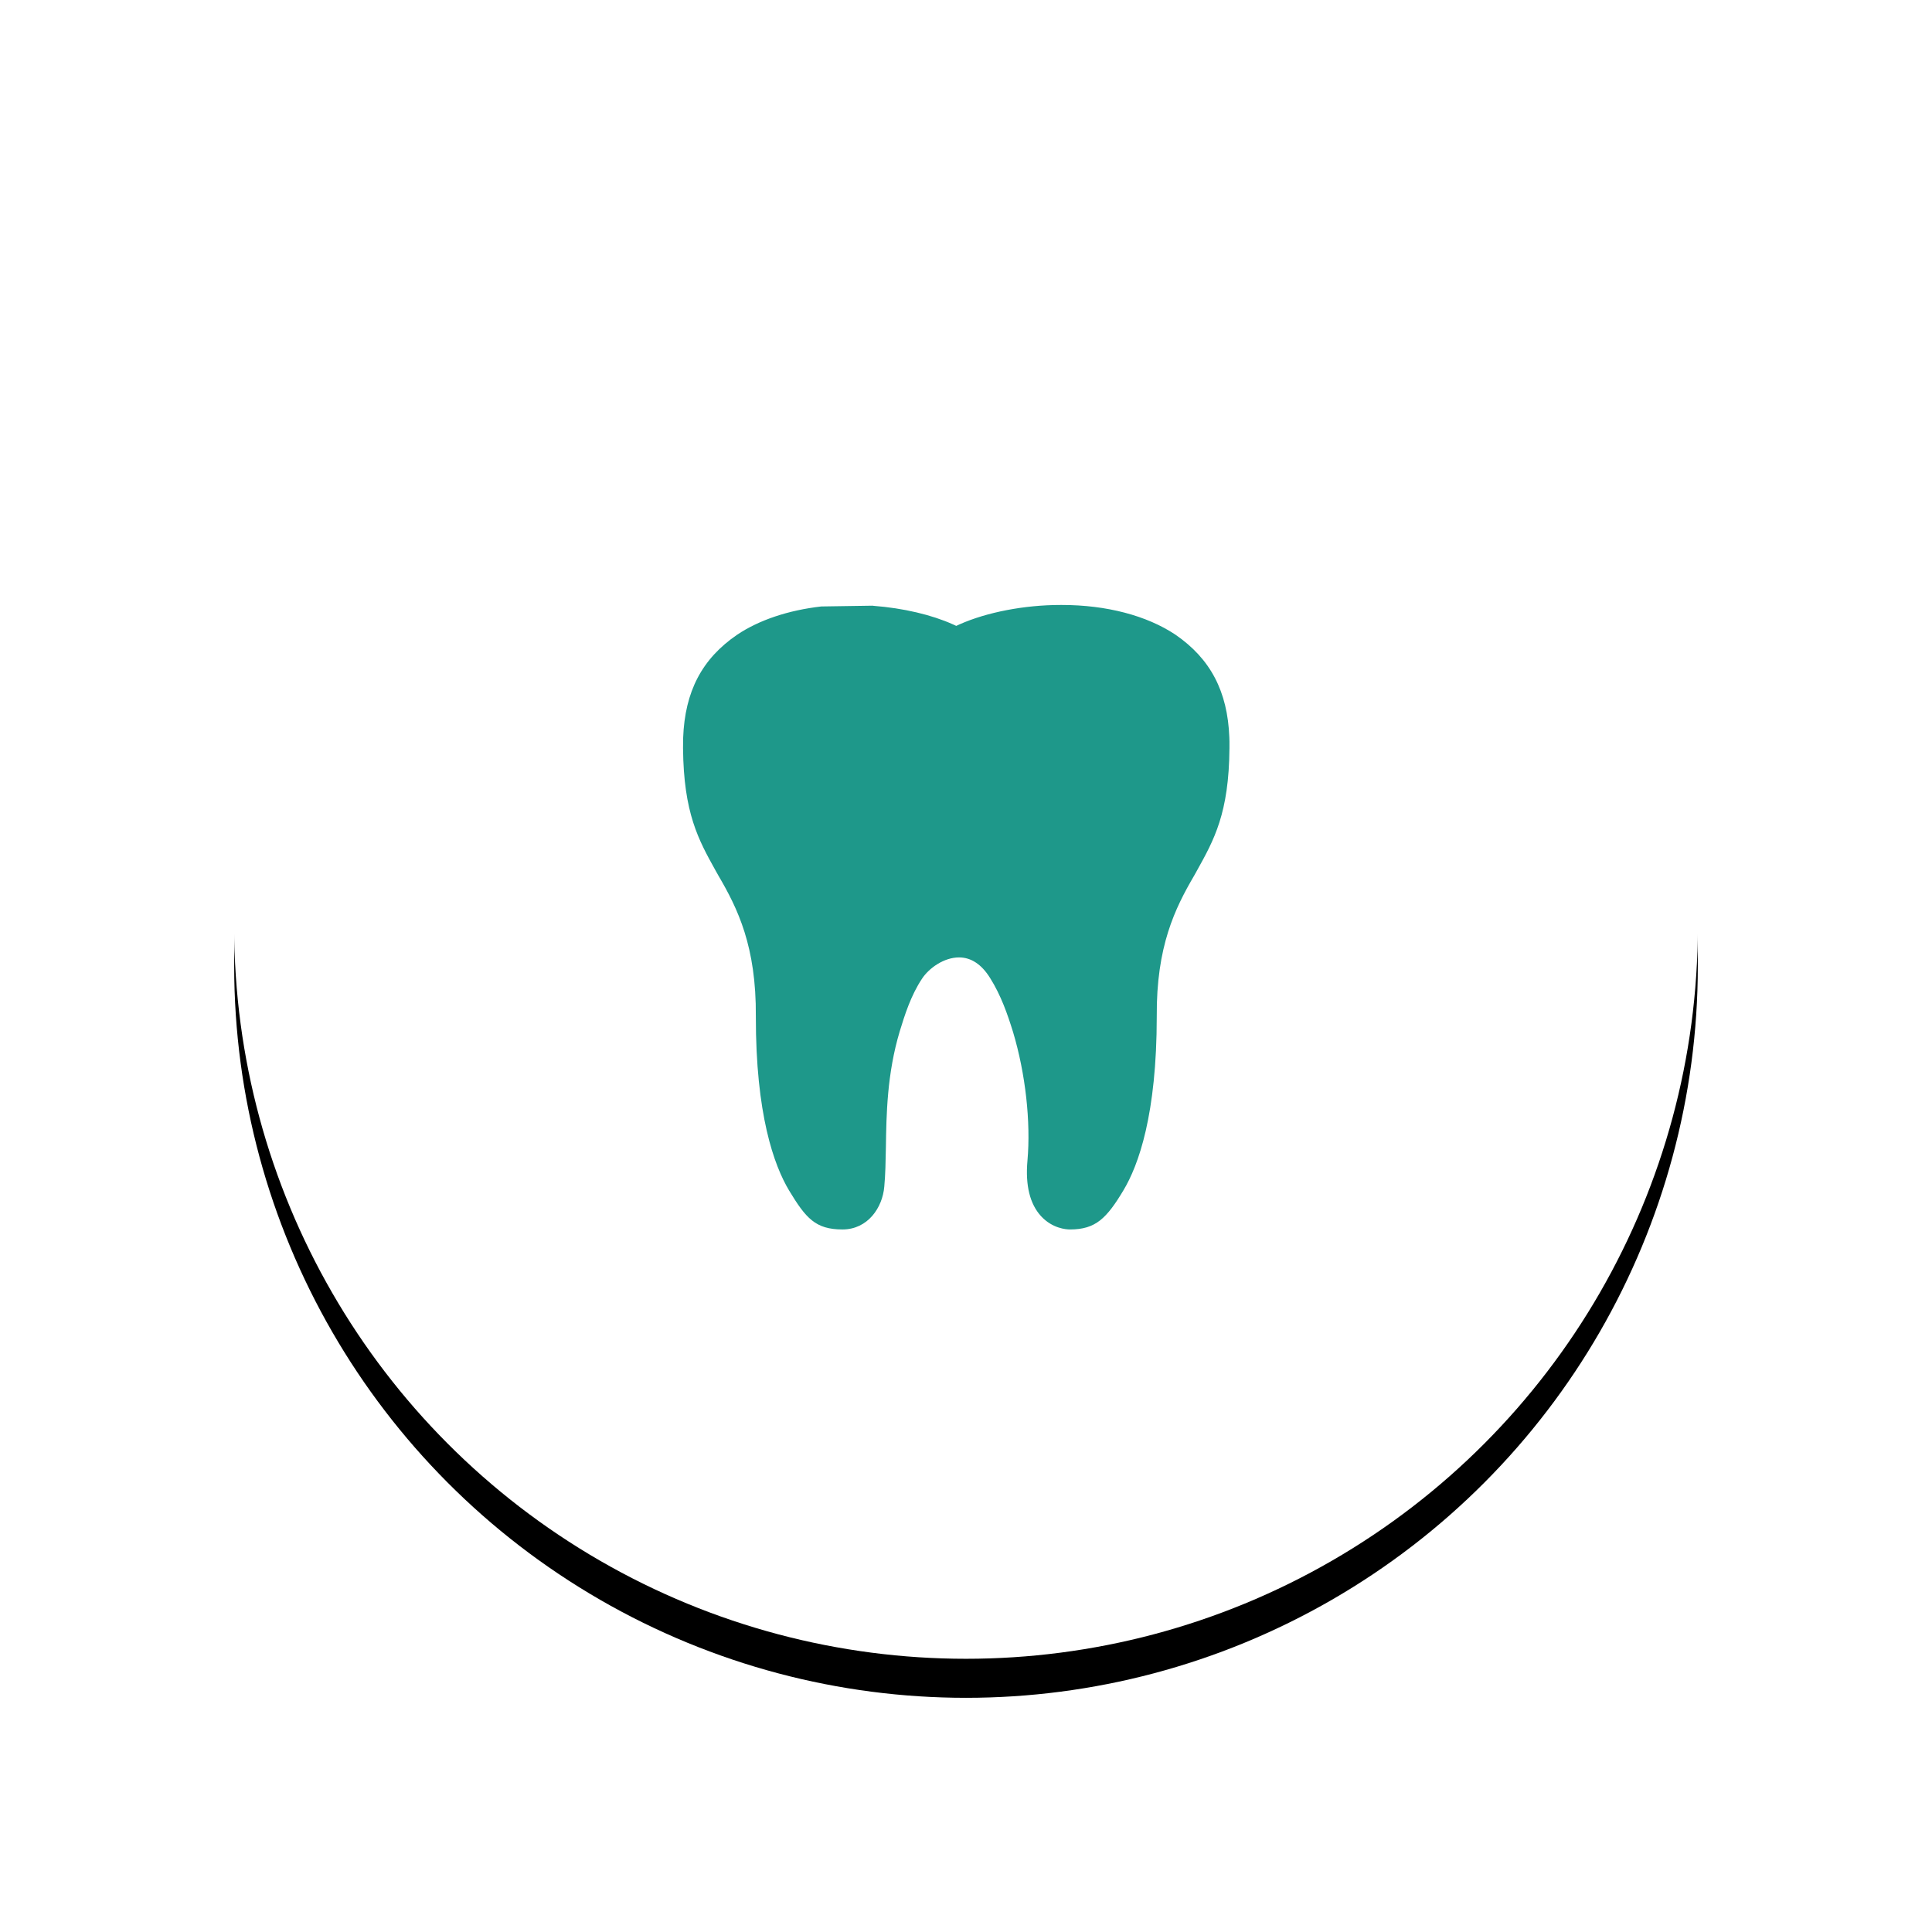 <?xml version="1.0" encoding="UTF-8"?>
<svg width="99px" height="99px" viewBox="0 0 99 99" version="1.1" xmlns="http://www.w3.org/2000/svg" xmlns:xlink="http://www.w3.org/1999/xlink">
    <title>dental-surgery</title>
    <defs>
        <circle id="path-1" cx="37.5" cy="37.5" r="37.5"></circle>
        <filter x="-25.3%" y="-22.7%" width="150.7%" height="150.7%" filterUnits="objectBoundingBox" id="filter-2">
            <feOffset dx="0" dy="2" in="SourceAlpha" result="shadowOffsetOuter1"></feOffset>
            <feGaussianBlur stdDeviation="6" in="shadowOffsetOuter1" result="shadowBlurOuter1"></feGaussianBlur>
            <feColorMatrix values="0 0 0 0 0   0 0 0 0 0   0 0 0 0 0  0 0 0 0.05 0" type="matrix" in="shadowBlurOuter1"></feColorMatrix>
        </filter>
    </defs>
    <g id="Design" stroke="none" stroke-width="1" fill="none" fill-rule="evenodd">
        <g id="Mega-Menu-Markets" transform="translate(-851, -378)">
            <g id="Group" transform="translate(863, 388)">
                <g id="Oval">
                    <use fill="black" fill-opacity="1" filter="url(#filter-2)" xlink:href="#path-1"></use>
                    <use fill="#FFFFFF" fill-rule="evenodd" xlink:href="#path-1"></use>
                </g>
                <path d="M51,28.001 L51,28.331 C50.975,31.679 50.209,33.038 49.329,34.622 L49.197,34.859 C48.205,36.554 47.25,38.499 47.275,42.078 C47.275,47.096 46.346,49.702 45.561,51.005 C45.14,51.71 44.782,52.208 44.374,52.532 C43.959,52.857 43.488,53 42.829,53 C42.628,53 41.93,52.95 41.346,52.32 C40.775,51.697 40.536,50.743 40.649,49.478 C40.825,47.483 40.549,45.02 39.914,42.894 C39.632,41.984 39.299,41.012 38.734,40.114 C38.3,39.416 37.76,39.06 37.144,39.06 C36.372,39.06 35.612,39.603 35.254,40.139 C34.67,41.012 34.356,42.028 34.105,42.845 C33.451,45.026 33.42,47.115 33.395,48.792 C33.382,49.515 33.37,50.201 33.313,50.799 C33.225,51.884 32.465,53 31.171,53 C29.783,53 29.293,52.42 28.439,51.011 C27.654,49.702 26.725,47.09 26.731,42.078 C26.756,38.499 25.801,36.554 24.815,34.871 L24.671,34.615 C23.791,33.032 23.031,31.667 23,28.338 L23.006,27.814 C23.094,25.426 23.974,23.756 25.77,22.527 C26.894,21.773 28.395,21.268 30.097,21.075 L30.179,21.075 L32.691,21.037 C32.71,21.037 32.735,21.037 32.76,21.044 C34.293,21.162 35.744,21.505 36.837,21.997 L37,22.072 L37.176,21.991 C38.564,21.374 40.492,21 42.339,21 L42.414,21 C44.694,21 46.76,21.542 48.23,22.521 C50.026,23.756 50.906,25.426 50.994,27.789 L51,28.001 Z" id="Fill-1-Copy" fill="#1E988A" transform="translate(37, 37) rotate(-360) translate(-37, -37) "></path>
            </g>
        </g>
    </g>
</svg>